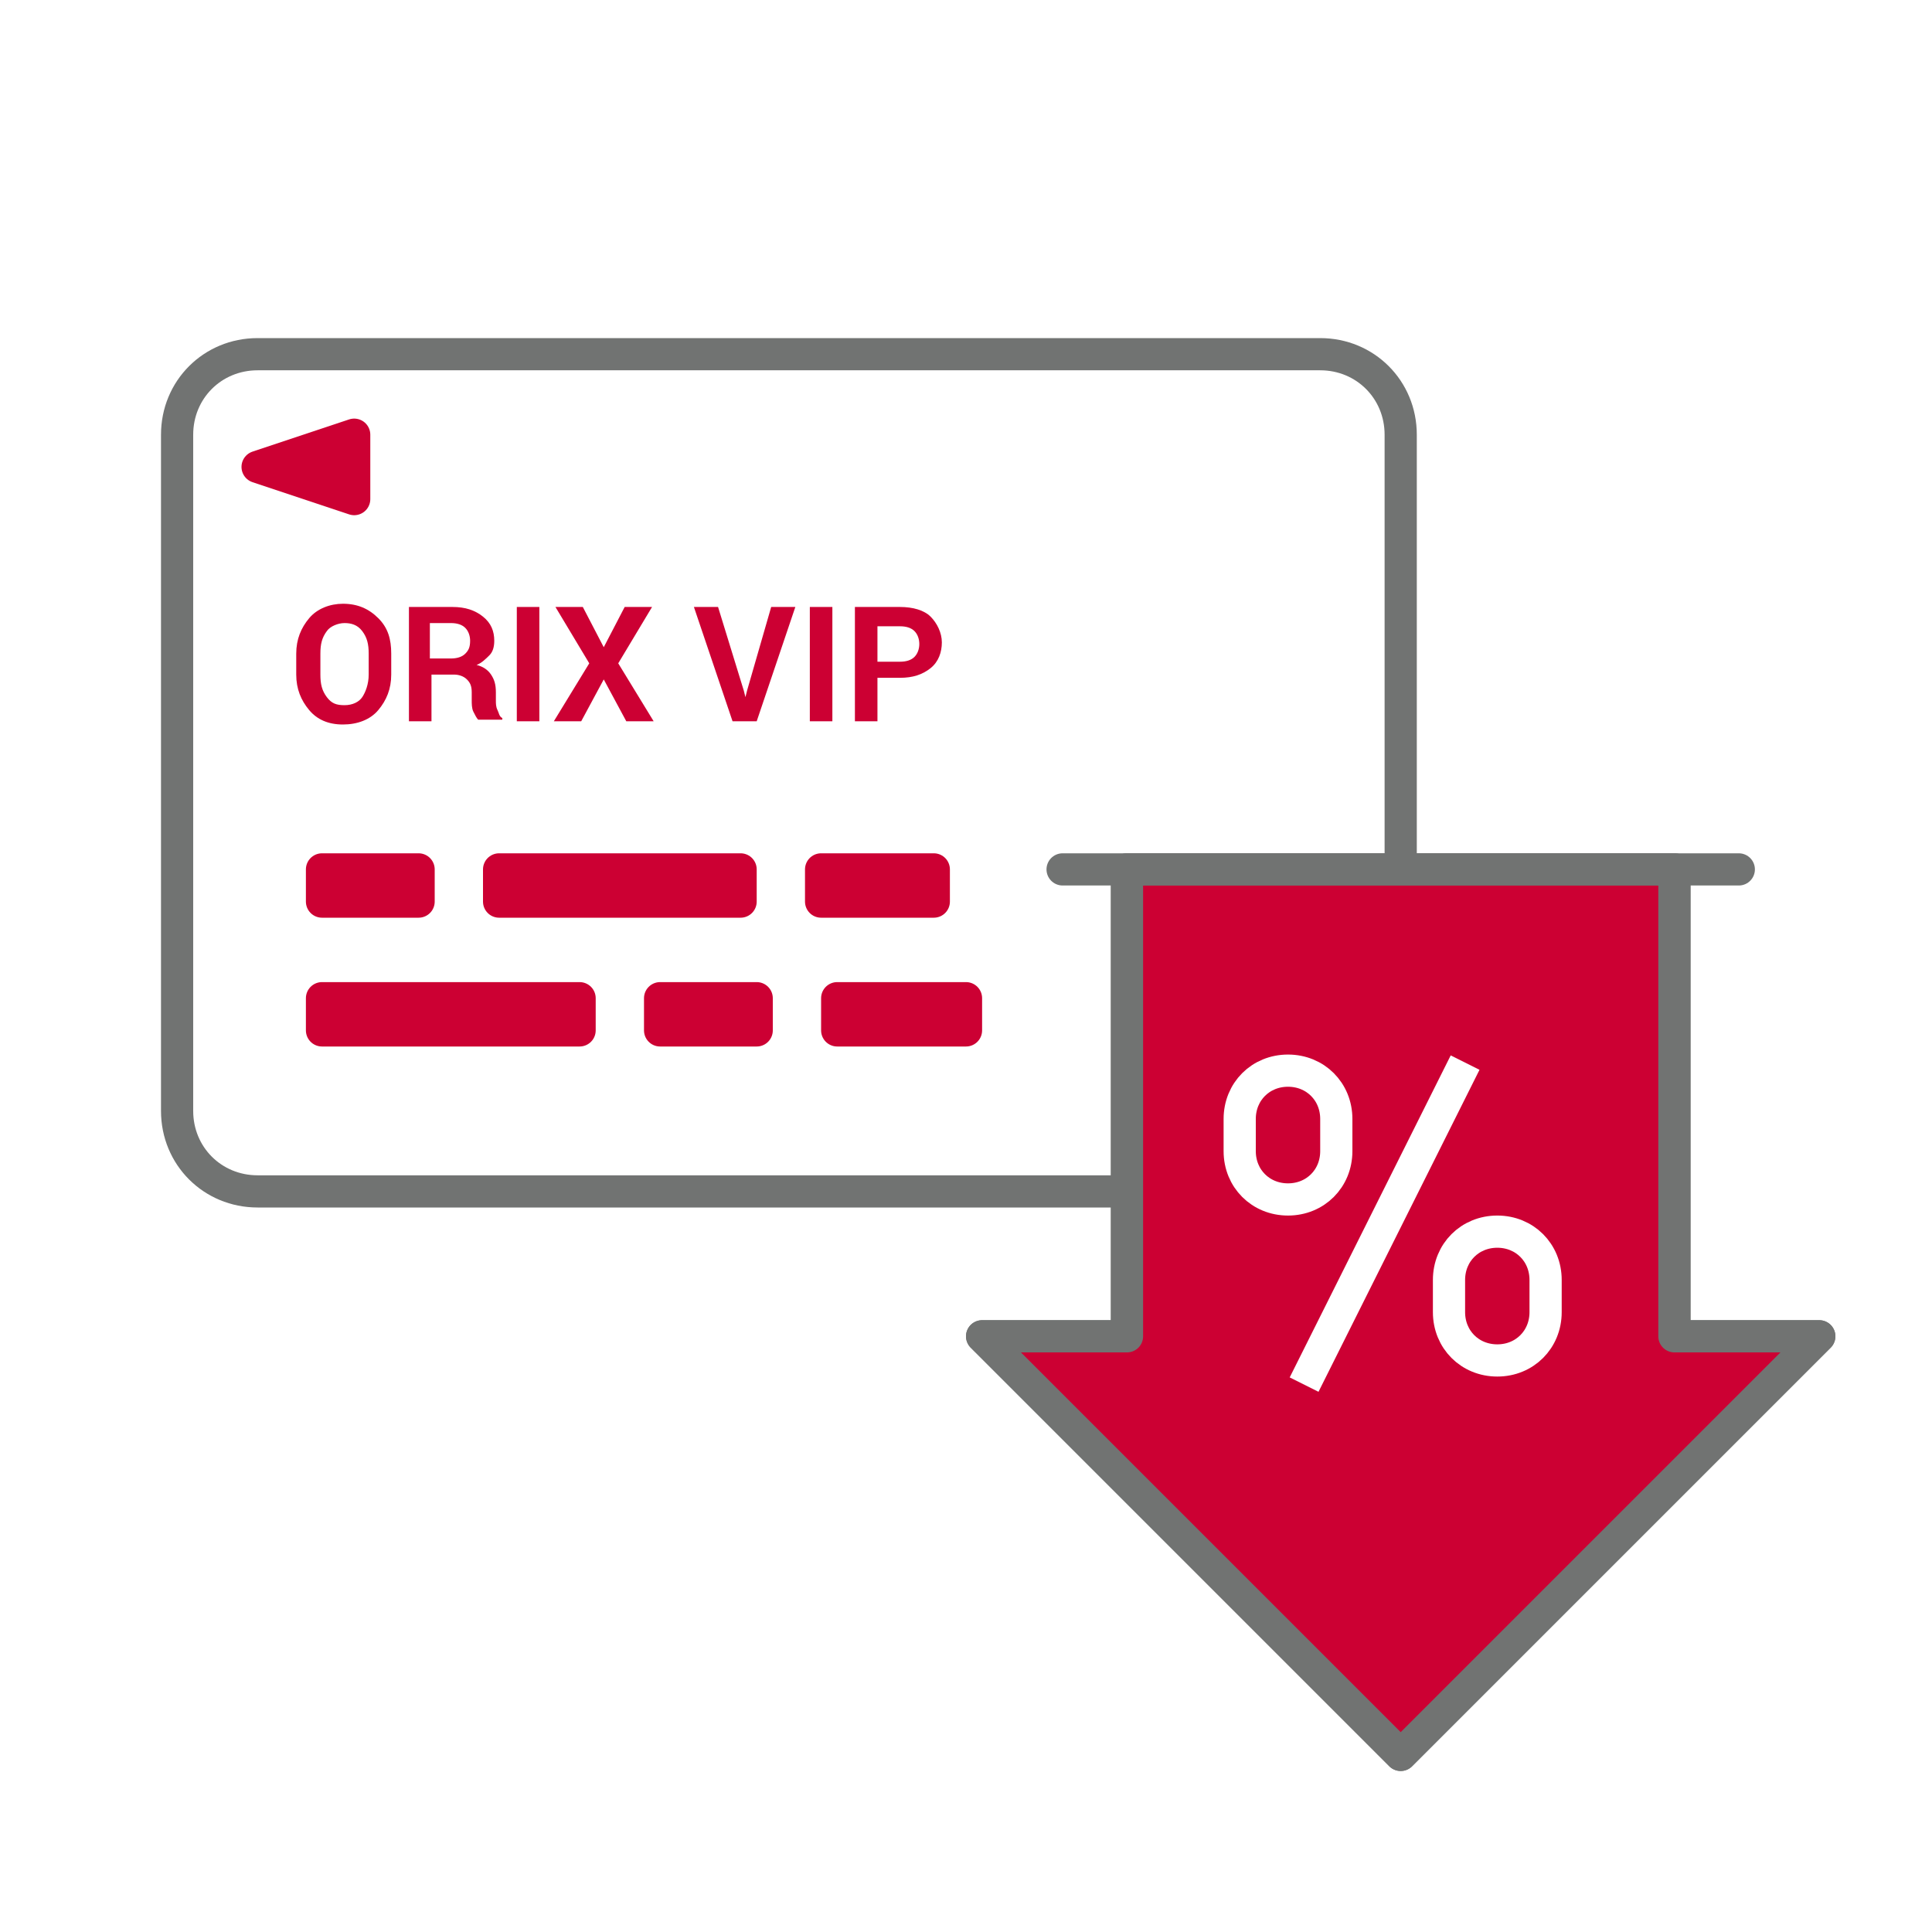 <?xml version="1.0" encoding="utf-8"?>
<!-- Generator: Adobe Illustrator 28.0.0, SVG Export Plug-In . SVG Version: 6.00 Build 0)  -->
<svg version="1.1" id="アイコン" xmlns="http://www.w3.org/2000/svg" xmlns:xlink="http://www.w3.org/1999/xlink" x="0px"
	 y="0px" viewBox="0 0 120 120" style="enable-background:new 0 0 120 120;" xml:space="preserve">
<style type="text/css">
	.st0{fill:#FFFFFF;}
	.st1{fill:#FFFFFF;stroke:#717372;stroke-width:2;stroke-linejoin:round;}
	.st2{fill:#CC0033;stroke:#717372;stroke-width:2;stroke-linejoin:round;}
	.st3{fill:none;stroke:#717372;stroke-width:2;stroke-linecap:round;stroke-linejoin:round;}
	.st4{fill:#CC0033;stroke:#CC0033;stroke-width:2;stroke-linejoin:round;}
	.st5{fill:none;stroke:#FFFFFF;stroke-width:2;stroke-miterlimit:10;}
	.st6{enable-background:new    ;}
	.st7{fill:#CC0033;}
</style>
<rect y="0" class="st0" width="120" height="120"/>
<path class="st1" d="M16,22h66c2.8,0,5,2.2,5,5v42c0,2.8-2.2,5-5,5H16c-2.8,0-5-2.2-5-5V27C11,24.2,13.2,22,16,22z"/>
<polygon class="st1" points="104,83 104,54 70,54 70,83 61,83 87,109 113,83 "/>
<polygon class="st2" points="104,83 104,54 70,54 70,83 61,83 87,109 113,83 "/>
<line class="st3" x1="108" y1="54" x2="66" y2="54"/>
<polygon class="st4" points="22,31 16,29 22,27 "/>
<rect x="20" y="62" class="st4" width="16" height="2"/>
<rect x="41" y="62" class="st4" width="6" height="2"/>
<rect x="52" y="62" class="st4" width="8" height="2"/>
<rect x="20" y="54" class="st4" width="6" height="2"/>
<rect x="31" y="54" class="st4" width="15" height="2"/>
<rect x="51" y="54" class="st4" width="7" height="2"/>
<path class="st5" d="M83,69.5c0-1.7-1.3-3-3-3s-3,1.3-3,3v2c0,1.7,1.3,3,3,3s3-1.3,3-3V69.5z"/>
<path class="st5" d="M96,79.5c0-1.7-1.3-3-3-3s-3,1.3-3,3v2c0,1.7,1.3,3,3,3s3-1.3,3-3V79.5z"/>
<line class="st5" x1="91" y1="66" x2="81" y2="86"/>
<g class="st6">
	<path class="st7" d="M24.3,41.9c0,0.9-0.3,1.6-0.8,2.2s-1.3,0.9-2.2,0.9c-0.9,0-1.6-0.3-2.1-0.9s-0.8-1.3-0.8-2.2v-1.3
		c0-0.9,0.3-1.6,0.8-2.2c0.5-0.6,1.3-0.9,2.1-0.9c0.9,0,1.6,0.3,2.2,0.9c0.6,0.6,0.8,1.3,0.8,2.2V41.9z M22.9,40.6
		c0-0.6-0.1-1-0.4-1.4s-0.7-0.5-1.1-0.5s-0.9,0.2-1.1,0.5c-0.3,0.4-0.4,0.8-0.4,1.4v1.3c0,0.6,0.1,1,0.4,1.4s0.6,0.5,1.1,0.5
		c0.5,0,0.9-0.2,1.1-0.5s0.4-0.8,0.4-1.4V40.6z"/>
	<path class="st7" d="M26.8,42v2.8h-1.4v-7.1h2.7c0.8,0,1.4,0.2,1.9,0.6c0.5,0.4,0.7,0.9,0.7,1.5c0,0.4-0.1,0.7-0.3,0.9
		s-0.5,0.5-0.8,0.6c0.4,0.1,0.7,0.3,0.9,0.6s0.3,0.6,0.3,1.1v0.5c0,0.2,0,0.4,0.1,0.6c0.1,0.2,0.1,0.4,0.3,0.5v0.1h-1.5
		c-0.1-0.1-0.2-0.3-0.3-0.5s-0.1-0.5-0.1-0.7v-0.5c0-0.4-0.1-0.6-0.3-0.8c-0.2-0.2-0.5-0.3-0.8-0.3H26.8z M26.8,40.9h1.2
		c0.4,0,0.7-0.1,0.9-0.3s0.3-0.4,0.3-0.8c0-0.3-0.1-0.6-0.3-0.8s-0.5-0.3-0.9-0.3h-1.3V40.9z"/>
	<path class="st7" d="M33.5,44.8h-1.4v-7.1h1.4V44.8z"/>
	<path class="st7" d="M37.5,40.2l1.3-2.5h1.7l-2.1,3.5l2.2,3.6h-1.7l-1.4-2.6l-1.4,2.6h-1.7l2.2-3.6l-2.1-3.5h1.7L37.5,40.2z"/>
	<path class="st7" d="M46.2,42.9l0.1,0.4h0l0.1-0.4l1.5-5.2h1.5l-2.4,7.1h-1.5l-2.4-7.1h1.5L46.2,42.9z"/>
	<path class="st7" d="M51.7,44.8h-1.4v-7.1h1.4V44.8z"/>
	<path class="st7" d="M54.5,42.2v2.6h-1.4v-7.1h2.8c0.8,0,1.5,0.2,1.9,0.6s0.7,1,0.7,1.6s-0.2,1.2-0.7,1.6s-1.1,0.6-1.9,0.6H54.5z
		 M54.5,41.1h1.4c0.4,0,0.7-0.1,0.9-0.3c0.2-0.2,0.3-0.5,0.3-0.8c0-0.3-0.1-0.6-0.3-0.8c-0.2-0.2-0.5-0.3-0.9-0.3h-1.4V41.1z"/>
</g>
</svg>
